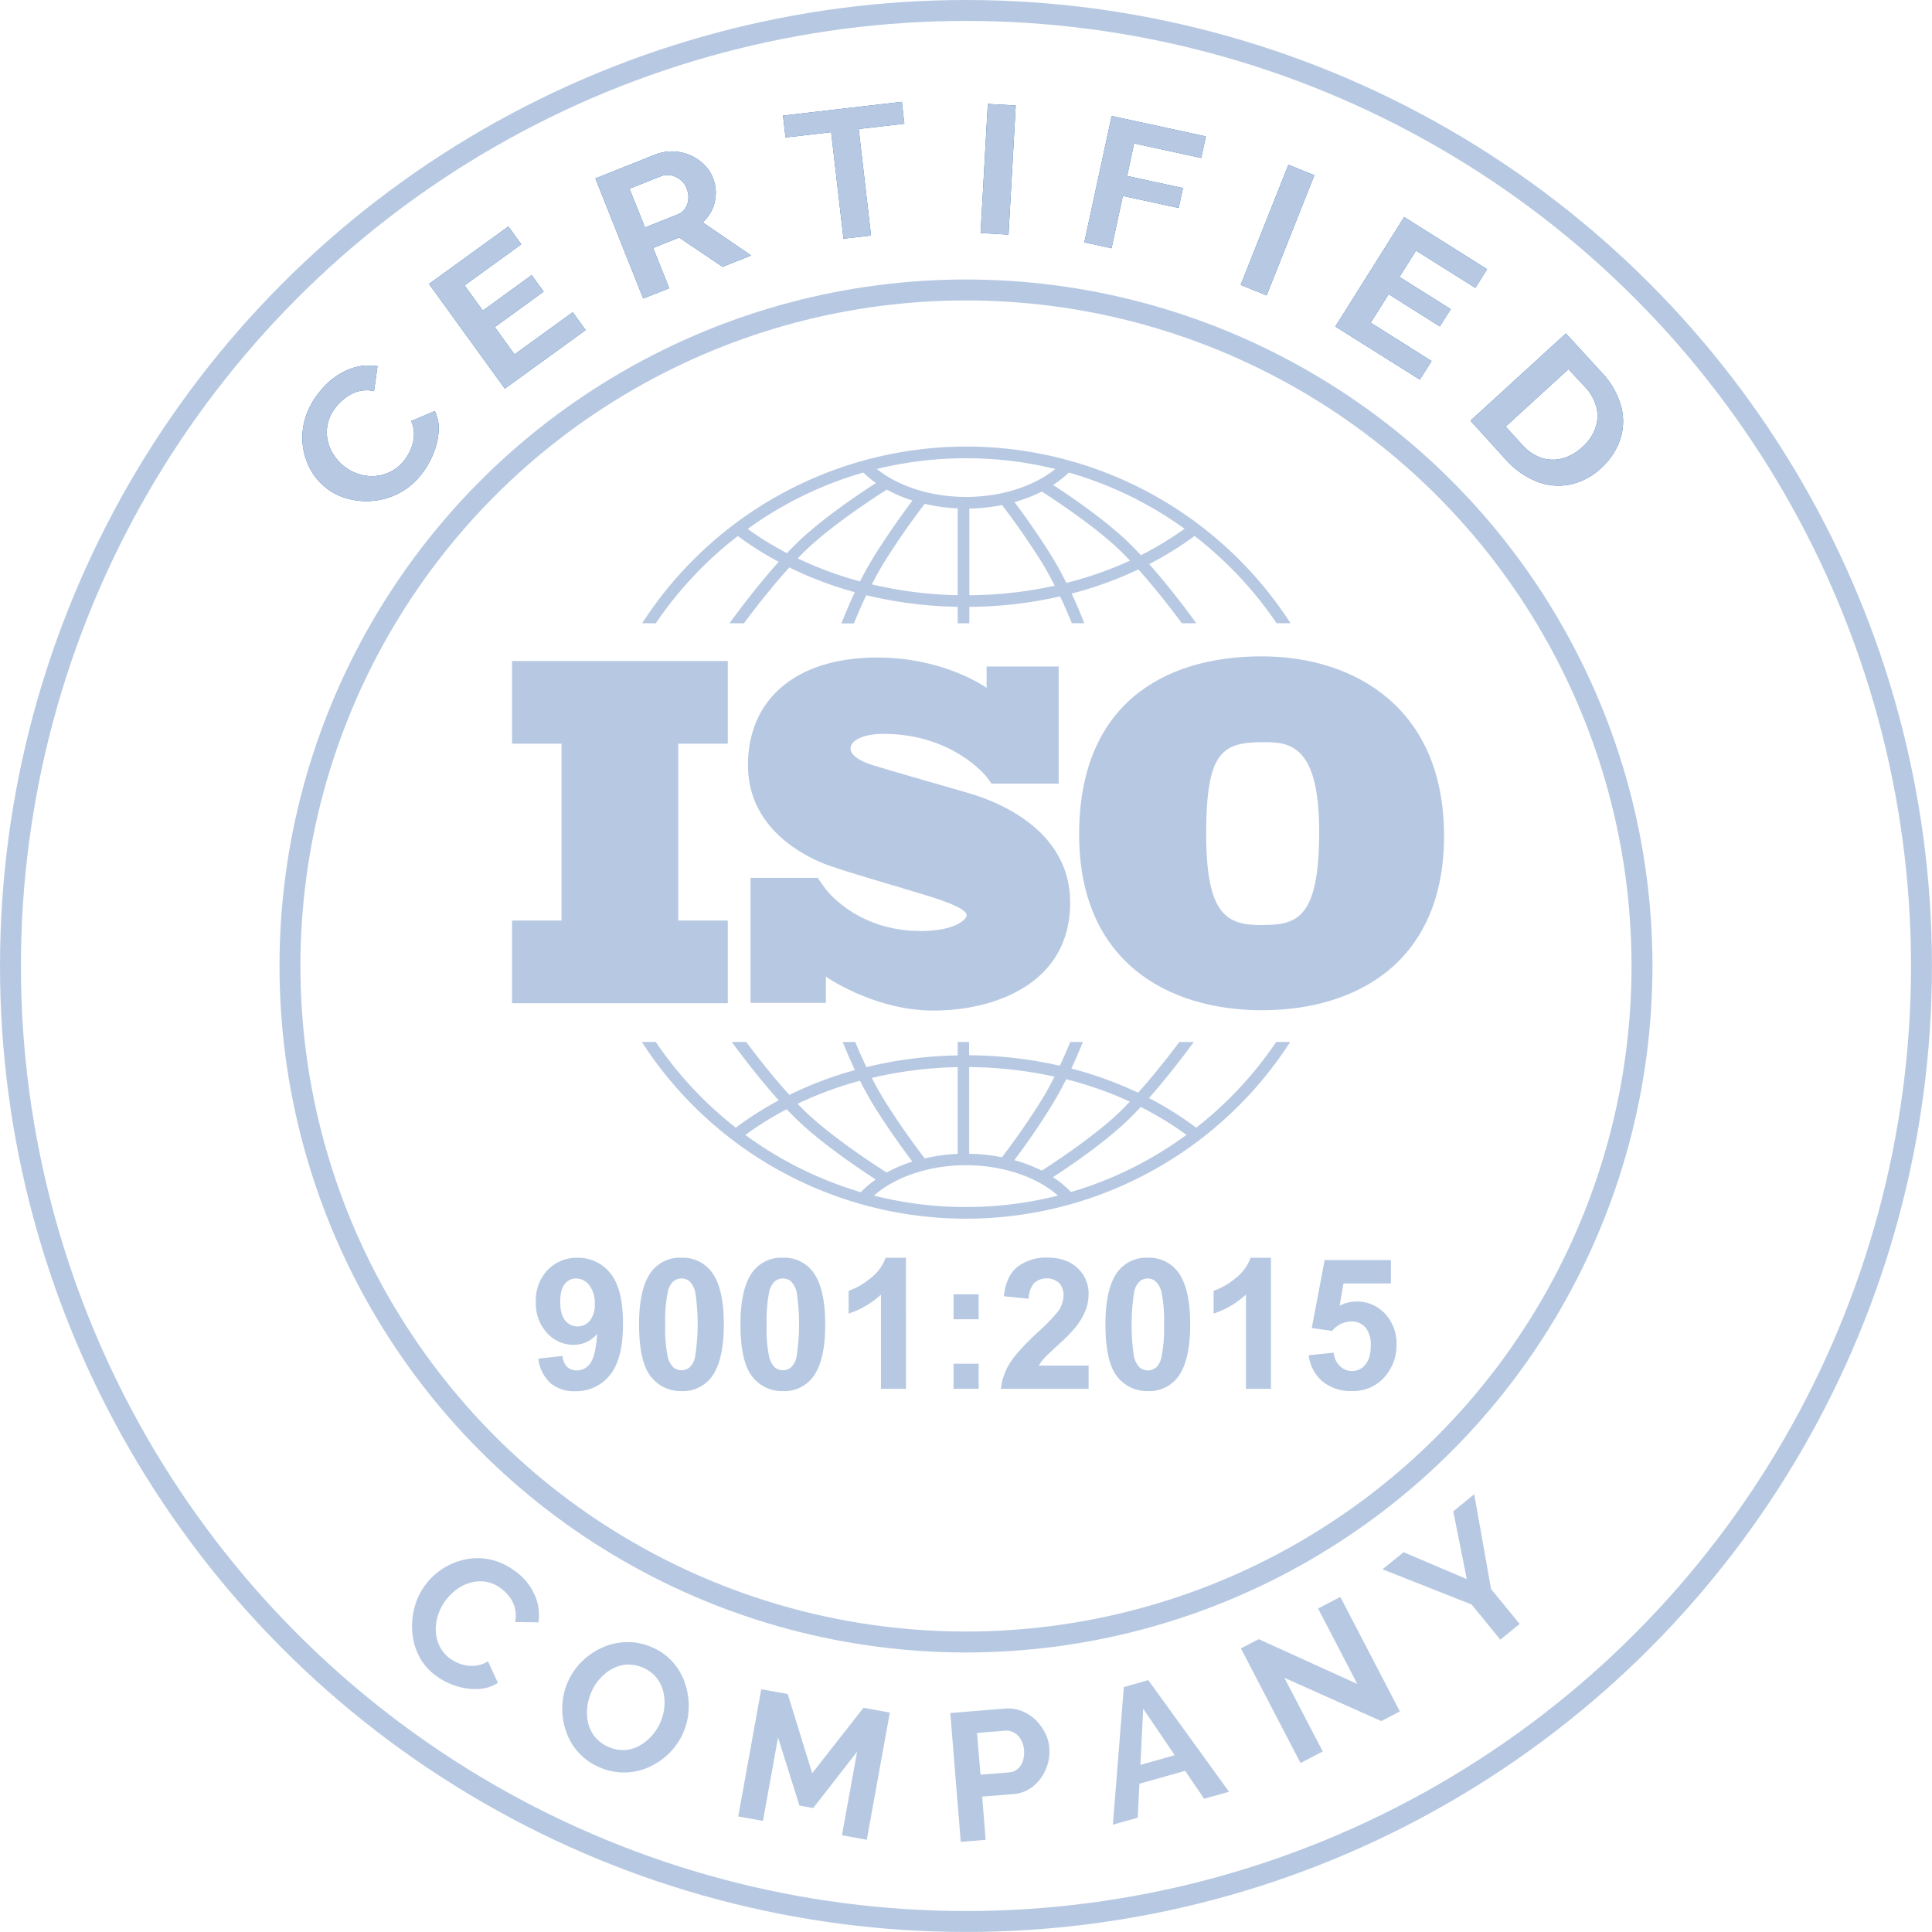 <?xml version="1.0" encoding="UTF-8"?>
<svg xmlns="http://www.w3.org/2000/svg" id="Layer_1" data-name="Layer 1" viewBox="0 0 553.61 553.61">
  <defs>
    <style>.cls-1{fill:none;stroke:#b7c9e2;stroke-miterlimit:10;stroke-width:6px;}.cls-2{fill:#b7c9e2;}.cls-3{fill:#165dad;}</style>
  </defs>
  <circle class="cls-1" cx="276.8" cy="276.8" r="273.8"></circle>
  <circle class="cls-1" cx="276.8" cy="276.8" r="193.71"></circle>
  <polygon class="cls-2" points="208.55 213.11 208.55 189.42 146.72 189.42 146.72 213.11 160.9 213.11 160.9 263.78 146.72 263.78 146.72 287.47 208.55 287.47 208.55 263.78 194.36 263.78 194.36 213.11 208.55 213.11"></polygon>
  <path class="cls-2" d="M395.35,264.26c-3.82-1.11-23.48-6.74-26.89-7.85s-6.18-2.71-6.18-4.73,3.13-4.17,9.45-4.17c19.94,0,29.52,12.3,29.52,12.3s1.08,1.44,1.44,1.95h19.24V228.21H401.28v6.11c-1.58-1.09-13.23-8.69-31.29-8.69-23.83,0-37.1,12.36-37.1,30.85s16.74,26.12,21.4,28.07,22.86,7.08,30.64,9.52,10.63,4.16,10.63,5.41-3.4,4.52-13.13,4.52c-16.94,0-25.67-10-27.2-11.93h0c-.49-.65-1.06-1.43-1.25-1.72l-1.11-1.59H333.63v35.83h21.6v-7.49c2.51,1.68,15.38,9.7,30.81,9.7,17.23,0,39.19-7.5,39.19-30.92S399.17,265.37,395.35,264.26Z" transform="translate(-118.57 -37.22)"></path>
  <path class="cls-2" d="M480.07,225.3c-28.72,0-52.28,14.36-52.28,51s25.57,50.4,52.41,50.4,52.16-13.61,52.16-50S507,225.3,480.07,225.3Zm.25,77c-9.82,0-16.12-2.26-16.12-26.07s4.66-26.34,16.5-26.34c7.18,0,15.88.51,15.88,25.58S490.15,302.27,480.32,302.27Z" transform="translate(-118.57 -37.22)"></path>
  <path class="cls-2" d="M306.49,215.82a108.21,108.21,0,0,1,23.5-25,95.62,95.62,0,0,0,11.71,7.39c-6.89,7.68-13.07,16.19-14.09,17.61h4.14c2.48-3.34,7.61-10.07,13-16a106.77,106.77,0,0,0,18.76,7.1c-1.74,3.71-3.06,7-3.84,8.94h3.59c.83-2,2-4.92,3.55-8.08A120,120,0,0,0,393,211.1v4.72h3.33v-4.7a120.67,120.67,0,0,0,26-3c1.43,3,2.57,5.72,3.36,7.69h3.59c-.74-1.91-2-5-3.63-8.5a107.88,107.88,0,0,0,19.12-6.92c5.21,5.81,10.07,12.19,12.47,15.42h4.13c-1-1.38-6.84-9.45-13.5-16.95a96.48,96.48,0,0,0,13-8.05,108.21,108.21,0,0,1,23.5,25h4a110.54,110.54,0,0,0-185.79,0Zm58.54-12a103.24,103.24,0,0,1-17.87-6.6c.76-.8,1.53-1.57,2.29-2.3,7.73-7.45,20.44-15.64,23.23-17.4a41.87,41.87,0,0,0,7.35,3.13c-2,2.67-6,8.1-10.4,15C367.93,198.32,366.39,201.14,365,203.83ZM393,207.77a117,117,0,0,1-24.6-3.1c1.23-2.41,2.61-4.89,4.1-7.24,5-7.93,9.55-13.89,11.06-15.83a51.62,51.62,0,0,0,9.44,1.31v24.86Zm3.33,0V182.94a51.21,51.21,0,0,0,9.37-1c1.73,2.24,6.05,8,10.81,15.49,1.56,2.47,3,5.09,4.29,7.62A117.3,117.3,0,0,1,396.28,207.78Zm27.81-3.52a98.07,98.07,0,0,0-4.82-8.62c-4.13-6.53-7.95-11.75-10.07-14.55a42.08,42.08,0,0,0,7.85-3c3.91,2.51,15.28,10,22.41,16.88.94.92,1.9,1.89,2.86,2.9A104.91,104.91,0,0,1,424.09,204.26ZM458,188.73a94.69,94.69,0,0,1-12.5,7.58c-1.23-1.32-2.47-2.59-3.7-3.78-6.67-6.43-16.6-13.18-21.47-16.35a30.27,30.27,0,0,0,4.52-3.55A107.2,107.2,0,0,1,458,188.73Zm-62.59-20.2a107.24,107.24,0,0,1,25.56,3.08c-6.22,5-15.54,8-25.56,8s-19.37-3-25.58-8A107.29,107.29,0,0,1,395.38,168.53Zm-29.44,4.1a28.31,28.31,0,0,0,3.6,3c-4.41,2.83-15.27,10.07-22.41,16.95-1,1-2.06,2.05-3.09,3.14a92.23,92.23,0,0,1-11.25-6.94A107.1,107.1,0,0,1,365.94,172.63Z" transform="translate(-118.57 -37.22)"></path>
  <path class="cls-2" d="M484.27,335.79a108.39,108.39,0,0,1-22.93,24.57,94.31,94.31,0,0,0-13.54-8.49c5.77-6.51,10.94-13.45,12.86-16.07H456.5c-2.56,3.41-7,9.21-11.81,14.53a108.38,108.38,0,0,0-19.12-6.92c1.41-3,2.53-5.7,3.29-7.61h-3.6c-.77,1.86-1.78,4.22-3,6.8a120.67,120.67,0,0,0-26-3V335.8H393v3.84A119.2,119.2,0,0,0,366.84,343c-1.31-2.74-2.39-5.25-3.19-7.2h-3.6c.79,2,2,4.85,3.49,8.05a107.17,107.17,0,0,0-18.77,7.1c-5-5.48-9.71-11.6-12.37-15.16h-4.15c2,2.71,7.44,10,13.45,16.74a95.9,95.9,0,0,0-12.29,7.82,108.1,108.1,0,0,1-22.92-24.56h-4a110.52,110.52,0,0,0,185.79,0Zm-60.18,10.68a105.31,105.31,0,0,1,18.24,6.43c-1,1-1.92,2-2.87,2.91-7.11,6.85-18.44,14.33-22.38,16.85a43.33,43.33,0,0,0-7.86-3c2.12-2.81,5.93-8,10-14.53A96.65,96.65,0,0,0,424.09,346.47ZM396.28,343a117.83,117.83,0,0,1,24.47,2.73c-1.28,2.53-2.73,5.16-4.3,7.63-4.75,7.5-9.06,13.23-10.79,15.47a52.84,52.84,0,0,0-9.38-1V343ZM393,343v24.86a51.49,51.49,0,0,0-9.45,1.29c-1.52-1.95-6-7.89-11.05-15.81-1.49-2.35-2.87-4.84-4.1-7.25A117,117,0,0,1,393,343ZM365,346.9c1.36,2.7,2.9,5.51,4.6,8.19C374,362,378,367.4,380,370.07a41.66,41.66,0,0,0-7.36,3.13c-2.79-1.77-15.5-9.95-23.22-17.39-.76-.74-1.53-1.51-2.3-2.31A105.33,105.33,0,0,1,365,346.9Zm-32.85,15.55A91.21,91.21,0,0,1,344,355.07q1.56,1.64,3.1,3.14c7.13,6.87,18,14.11,22.4,17a30.19,30.19,0,0,0-4.28,3.62A107.11,107.11,0,0,1,332.18,362.45Zm63.2,20.64A107.14,107.14,0,0,1,369,379.81c6.16-5.42,15.95-8.7,26.37-8.7s20.2,3.29,26.36,8.7A107.12,107.12,0,0,1,395.38,383.09Zm30.12-4.31a30.45,30.45,0,0,0-5.18-4.24c4.88-3.17,14.79-9.91,21.45-16.33,1.23-1.19,2.47-2.46,3.7-3.79a93.3,93.3,0,0,1,13.1,8A107,107,0,0,1,425.5,378.78Z" transform="translate(-118.57 -37.22)"></path>
  <path class="cls-2" d="M272.81,426.53l6.94-.76a5,5,0,0,0,1.33,3.13,3.93,3.93,0,0,0,2.83,1,4.6,4.6,0,0,0,3.78-2c1-1.36,1.7-4.18,2-8.47a8.55,8.55,0,0,1-6.76,3.14,10.09,10.09,0,0,1-7.62-3.4,12.45,12.45,0,0,1-3.2-8.87,12.58,12.58,0,0,1,3.38-9.17,11.48,11.48,0,0,1,8.61-3.49,11.6,11.6,0,0,1,9.34,4.41q3.65,4.39,3.65,14.47,0,10.26-3.81,14.8a12.28,12.28,0,0,1-9.9,4.54,10.45,10.45,0,0,1-7.09-2.33A11.29,11.29,0,0,1,272.81,426.53ZM289,410.87a8.16,8.16,0,0,0-1.6-5.39,4.71,4.71,0,0,0-3.68-1.91,4.13,4.13,0,0,0-3.31,1.57q-1.31,1.58-1.31,5.14t1.43,5.32a4.48,4.48,0,0,0,3.57,1.7,4.42,4.42,0,0,0,3.48-1.64A7.06,7.06,0,0,0,289,410.87Z" transform="translate(-118.57 -37.22)"></path>
  <path class="cls-2" d="M313.84,397.62a10.23,10.23,0,0,1,8.49,3.88q3.66,4.61,3.65,15.23T322.31,432a10.22,10.22,0,0,1-8.47,3.83,10.69,10.69,0,0,1-8.8-4.2q-3.35-4.2-3.35-15,0-10.56,3.68-15.21A10.19,10.19,0,0,1,313.84,397.62Zm0,5.95a3.59,3.59,0,0,0-2.32.83,5.52,5.52,0,0,0-1.59,3,41.24,41.24,0,0,0-.74,9.36,40.76,40.76,0,0,0,.67,9,6.39,6.39,0,0,0,1.67,3.28,3.68,3.68,0,0,0,4.63,0,5.52,5.52,0,0,0,1.58-3,60.72,60.72,0,0,0,.08-18.38,6.43,6.43,0,0,0-1.67-3.29A3.58,3.58,0,0,0,313.84,403.57Z" transform="translate(-118.57 -37.22)"></path>
  <path class="cls-2" d="M342.9,397.62a10.23,10.23,0,0,1,8.49,3.88q3.64,4.61,3.65,15.23T351.37,432a10.22,10.22,0,0,1-8.47,3.83,10.72,10.72,0,0,1-8.81-4.2q-3.33-4.2-3.34-15,0-10.56,3.68-15.21A10.19,10.19,0,0,1,342.9,397.62Zm0,5.95a3.61,3.61,0,0,0-2.33.83,5.58,5.58,0,0,0-1.58,3,41.24,41.24,0,0,0-.74,9.36,40.14,40.14,0,0,0,.67,9,6.39,6.39,0,0,0,1.67,3.28,3.68,3.68,0,0,0,4.63,0,5.52,5.52,0,0,0,1.58-3,60.72,60.72,0,0,0,.08-18.38,6.51,6.51,0,0,0-1.67-3.29A3.58,3.58,0,0,0,342.9,403.57Z" transform="translate(-118.57 -37.22)"></path>
  <path class="cls-2" d="M378.18,435.18H371v-27a24.76,24.76,0,0,1-9.26,5.44v-6.51a20.75,20.75,0,0,0,6.1-3.48,13.17,13.17,0,0,0,4.51-6h5.82Z" transform="translate(-118.57 -37.22)"></path>
  <path class="cls-2" d="M391.8,415.25v-7.16H399v7.16Zm0,19.93V428H399v7.17Z" transform="translate(-118.57 -37.22)"></path>
  <path class="cls-2" d="M430.51,428.52v6.66H405.38a17.32,17.32,0,0,1,2.45-7.16q2-3.37,8.06-9a50.5,50.5,0,0,0,5.94-6.13,7.86,7.86,0,0,0,1.48-4.39,5,5,0,0,0-1.28-3.68,5.49,5.49,0,0,0-7.14.06,7,7,0,0,0-1.53,4.49l-7.14-.71q.64-5.93,4-8.5a13.43,13.43,0,0,1,8.42-2.58q5.53,0,8.69,3a9.8,9.8,0,0,1,3.17,7.43,12.76,12.76,0,0,1-.91,4.8,19.37,19.37,0,0,1-2.87,4.79A46.29,46.29,0,0,1,422,422.4c-2.26,2.07-3.7,3.45-4.3,4.13a13.32,13.32,0,0,0-1.47,2Z" transform="translate(-118.57 -37.22)"></path>
  <path class="cls-2" d="M447.47,397.62a10.23,10.23,0,0,1,8.5,3.88q3.64,4.61,3.65,15.23T455.94,432a10.19,10.19,0,0,1-8.47,3.83,10.7,10.7,0,0,1-8.8-4.2q-3.35-4.2-3.34-15,0-10.56,3.67-15.21A10.22,10.22,0,0,1,447.47,397.62Zm0,5.95a3.61,3.61,0,0,0-2.32.83,5.52,5.52,0,0,0-1.58,3,60.91,60.91,0,0,0-.08,18.41,6.39,6.39,0,0,0,1.68,3.28,3.68,3.68,0,0,0,4.63,0,5.58,5.58,0,0,0,1.58-3,40.79,40.79,0,0,0,.74-9.34,40.09,40.09,0,0,0-.67-9,6.36,6.36,0,0,0-1.67-3.29A3.54,3.54,0,0,0,447.47,403.57Z" transform="translate(-118.57 -37.22)"></path>
  <path class="cls-2" d="M482.76,435.18h-7.17v-27a24.84,24.84,0,0,1-9.26,5.44v-6.51a20.75,20.75,0,0,0,6.1-3.48,13.24,13.24,0,0,0,4.51-6h5.82Z" transform="translate(-118.57 -37.22)"></path>
  <path class="cls-2" d="M493.58,425.56l7.14-.74a6.1,6.1,0,0,0,1.81,3.84,4.9,4.9,0,0,0,3.47,1.42,4.79,4.79,0,0,0,3.8-1.83q1.56-1.81,1.56-5.49a7.58,7.58,0,0,0-1.54-5.17,5.14,5.14,0,0,0-4-1.72,7.3,7.3,0,0,0-5.54,2.73l-5.82-.85,3.68-19.46h19V405H503.55l-1.12,6.35a11,11,0,0,1,13,2.27,12.52,12.52,0,0,1,3.31,9,13.48,13.48,0,0,1-2.68,8.24,11.86,11.86,0,0,1-10.13,4.95,12.59,12.59,0,0,1-8.44-2.78A11.44,11.44,0,0,1,493.58,425.56Z" transform="translate(-118.57 -37.22)"></path>
  <path class="cls-3" d="M211.62,176.71a17.07,17.07,0,0,1-4.26-5.28,19.1,19.1,0,0,1-1.28-14.5,22,22,0,0,1,4.24-7.63,20.3,20.3,0,0,1,8-6.14,15,15,0,0,1,8.43-1l-1,7.16a9,9,0,0,0-4.29,0,10.63,10.63,0,0,0-3.62,1.68,15,15,0,0,0-2.78,2.59,11.74,11.74,0,0,0-2.5,4.74,11.23,11.23,0,0,0-.17,4.71,11.52,11.52,0,0,0,1.63,4.25,13.86,13.86,0,0,0,2.91,3.35,13.22,13.22,0,0,0,4.19,2.34,12.5,12.5,0,0,0,4.67.66,11.66,11.66,0,0,0,8.48-4.32,13.73,13.73,0,0,0,2-3.36,11.19,11.19,0,0,0,.92-4,8.34,8.34,0,0,0-.82-4.07l6.79-2.89a11.26,11.26,0,0,1,1.08,6.05,20.89,20.89,0,0,1-1.68,6.63,24.78,24.78,0,0,1-3.56,5.86,19.54,19.54,0,0,1-6.41,5.16,20,20,0,0,1-7.39,2.06,20.65,20.65,0,0,1-7.36-.75A17.07,17.07,0,0,1,211.62,176.71Z" transform="translate(-118.57 -37.22)"></path>
  <path class="cls-3" d="M282.68,126.69l3.71,5.11-23.16,16.78-21.73-30,22.74-16.47,3.7,5.12L251.69,119l5.23,7.22,14-10.17,3.43,4.73-14,10.17,5.66,7.82Z" transform="translate(-118.57 -37.22)"></path>
  <path class="cls-3" d="M302.88,122.76l-13.7-34.41,16.92-6.74a13.12,13.12,0,0,1,5.26-1,13.56,13.56,0,0,1,4.93,1.07,13,13,0,0,1,4,2.68,10.92,10.92,0,0,1,2.55,3.81,11.75,11.75,0,0,1,.84,4.53,11.29,11.29,0,0,1-1,4.47,12,12,0,0,1-2.74,3.78l13.88,9.47-8.19,3.26-12.46-8.4-7.44,3,4.6,11.53Zm.51-20.36,9.32-3.71A4.5,4.5,0,0,0,314.89,97a5.69,5.69,0,0,0,.92-2.7,6.47,6.47,0,0,0-.47-3.06,5.83,5.83,0,0,0-1.9-2.59,6.44,6.44,0,0,0-2.69-1.2,5,5,0,0,0-2.8.27l-9,3.58Z" transform="translate(-118.57 -37.22)"></path>
  <path class="cls-3" d="M377.71,72.67l-13.08,1.51,3.53,30.53-7.89.91L356.74,75.1l-13.08,1.51-.72-6.27L377,66.4Z" transform="translate(-118.57 -37.22)"></path>
  <path class="cls-3" d="M399.56,104l2.07-37,8,.45-2.07,37Z" transform="translate(-118.57 -37.22)"></path>
  <path class="cls-3" d="M429.28,106.66l7.83-36.2,27,5.85-1.34,6.17-19.22-4.16-2,9.33,16,3.46-1.23,5.71-16-3.46-3.24,15Z" transform="translate(-118.57 -37.22)"></path>
  <path class="cls-3" d="M474.08,118.86l13.68-34.42,7.44,3-13.68,34.42Z" transform="translate(-118.57 -37.22)"></path>
  <path class="cls-3" d="M528.78,140.68,525.42,146l-24.21-15.22,19.72-31.36,23.76,14.94-3.36,5.35-17-10.68-4.74,7.55,14.68,9.23-3.11,4.95-14.68-9.24-5.14,8.17Z" transform="translate(-118.57 -37.22)"></path>
  <path class="cls-3" d="M539.93,157.77l27.34-25,10.09,11a23.22,23.22,0,0,1,5.77,10,16.48,16.48,0,0,1-.35,9.51,19.4,19.4,0,0,1-5.35,8,18.74,18.74,0,0,1-8.92,4.77,16.9,16.9,0,0,1-9.53-.83,23.72,23.72,0,0,1-9-6.39ZM572,165.32a13.36,13.36,0,0,0,3.7-5.35,10.38,10.38,0,0,0,.34-6,13.34,13.34,0,0,0-3.32-5.92L568,143l-18,16.47,4.7,5.14a13,13,0,0,0,5.67,3.85,10.62,10.62,0,0,0,6,.1A13.71,13.71,0,0,0,572,165.32Z" transform="translate(-118.57 -37.22)"></path>
  <path class="cls-2" d="M211.62,176.71a17.07,17.07,0,0,1-4.26-5.28,19.1,19.1,0,0,1-1.28-14.5,22,22,0,0,1,4.24-7.63,20.3,20.3,0,0,1,8-6.14,15,15,0,0,1,8.43-1l-1,7.16a9,9,0,0,0-4.29,0,10.63,10.63,0,0,0-3.62,1.68,15,15,0,0,0-2.78,2.59,11.74,11.74,0,0,0-2.5,4.74,11.23,11.23,0,0,0-.17,4.71,11.52,11.52,0,0,0,1.63,4.25,13.86,13.86,0,0,0,2.91,3.35,13.22,13.22,0,0,0,4.19,2.34,12.5,12.5,0,0,0,4.67.66,11.66,11.66,0,0,0,8.48-4.32,13.73,13.73,0,0,0,2-3.36,11.19,11.19,0,0,0,.92-4,8.34,8.34,0,0,0-.82-4.07l6.79-2.89a11.26,11.26,0,0,1,1.08,6.05,20.89,20.89,0,0,1-1.68,6.63,24.78,24.78,0,0,1-3.56,5.86,19.54,19.54,0,0,1-6.41,5.16,20,20,0,0,1-7.39,2.06,20.65,20.65,0,0,1-7.36-.75A17.07,17.07,0,0,1,211.62,176.71Z" transform="translate(-118.57 -37.22)"></path>
  <path class="cls-2" d="M282.68,126.69l3.71,5.11-23.16,16.78-21.73-30,22.74-16.47,3.7,5.12L251.69,119l5.23,7.22,14-10.17,3.43,4.73-14,10.17,5.66,7.82Z" transform="translate(-118.57 -37.22)"></path>
  <path class="cls-2" d="M302.88,122.76l-13.7-34.41,16.92-6.74a13.12,13.12,0,0,1,5.26-1,13.56,13.56,0,0,1,4.93,1.07,13,13,0,0,1,4,2.68,10.92,10.92,0,0,1,2.55,3.81,11.75,11.75,0,0,1,.84,4.53,11.29,11.29,0,0,1-1,4.47,12,12,0,0,1-2.74,3.78l13.88,9.47-8.19,3.26-12.46-8.4-7.44,3,4.6,11.53Zm.51-20.36,9.32-3.71A4.5,4.5,0,0,0,314.89,97a5.69,5.69,0,0,0,.92-2.7,6.47,6.47,0,0,0-.47-3.06,5.83,5.83,0,0,0-1.9-2.59,6.44,6.44,0,0,0-2.69-1.2,5,5,0,0,0-2.8.27l-9,3.58Z" transform="translate(-118.57 -37.22)"></path>
  <path class="cls-2" d="M377.71,72.67l-13.08,1.51,3.53,30.53-7.89.91L356.74,75.1l-13.08,1.51-.72-6.27L377,66.4Z" transform="translate(-118.57 -37.22)"></path>
  <path class="cls-2" d="M399.56,104l2.07-37,8,.45-2.07,37Z" transform="translate(-118.57 -37.22)"></path>
  <path class="cls-2" d="M429.28,106.66l7.83-36.2,27,5.85-1.34,6.17-19.22-4.16-2,9.33,16,3.46-1.23,5.71-16-3.46-3.24,15Z" transform="translate(-118.57 -37.22)"></path>
  <path class="cls-2" d="M474.08,118.86l13.68-34.42,7.44,3-13.68,34.42Z" transform="translate(-118.57 -37.22)"></path>
  <path class="cls-2" d="M528.78,140.68,525.42,146l-24.21-15.22,19.72-31.36,23.76,14.94-3.36,5.35-17-10.68-4.74,7.55,14.68,9.23-3.11,4.95-14.68-9.24-5.14,8.17Z" transform="translate(-118.57 -37.22)"></path>
  <path class="cls-2" d="M539.93,157.77l27.34-25,10.09,11a23.22,23.22,0,0,1,5.77,10,16.48,16.48,0,0,1-.35,9.51,19.4,19.4,0,0,1-5.35,8,18.74,18.74,0,0,1-8.92,4.77,16.9,16.9,0,0,1-9.53-.83,23.72,23.72,0,0,1-9-6.39ZM572,165.32a13.36,13.36,0,0,0,3.7-5.35,10.38,10.38,0,0,0,.34-6,13.34,13.34,0,0,0-3.32-5.92L568,143l-18,16.47,4.7,5.14a13,13,0,0,0,5.67,3.85,10.62,10.62,0,0,0,6,.1A13.71,13.71,0,0,0,572,165.32Z" transform="translate(-118.57 -37.22)"></path>
  <path class="cls-2" d="M240.23,491.68a18.74,18.74,0,0,1,4.84-4.72,19.33,19.33,0,0,1,6.36-2.79,17.35,17.35,0,0,1,7.15-.17,17.94,17.94,0,0,1,7.22,3.16,16.79,16.79,0,0,1,5.92,6.94,14.32,14.32,0,0,1,1.16,8l-6.71-.09a8.88,8.88,0,0,0-.09-4.12,9,9,0,0,0-1.65-3.27,12.32,12.32,0,0,0-2.48-2.37,9.76,9.76,0,0,0-4.48-1.83,10.55,10.55,0,0,0-4.41.4,12.17,12.17,0,0,0-3.93,2.07,15.17,15.17,0,0,0-3.06,3.2,14.34,14.34,0,0,0-2.09,4.31,12.76,12.76,0,0,0-.51,4.56,10.62,10.62,0,0,0,1.21,4.24,9.51,9.51,0,0,0,3,3.38,11.47,11.47,0,0,0,3.18,1.55,9.94,9.94,0,0,0,3.74.41,8.27,8.27,0,0,0,3.79-1.28l2.85,6.17a11.11,11.11,0,0,1-5.63,1.77,17.9,17.9,0,0,1-6.22-.83,19.58,19.58,0,0,1-5.56-2.72,15.91,15.91,0,0,1-5-5.53,18,18,0,0,1-2.09-6.84,20.92,20.92,0,0,1,.53-7.17A18.89,18.89,0,0,1,240.23,491.68Z" transform="translate(-118.57 -37.22)"></path>
  <path class="cls-2" d="M290.35,543.63a17.08,17.08,0,0,1-6.14-4.37,17.39,17.39,0,0,1-3.52-6.17,19.82,19.82,0,0,1-1-7,18.61,18.61,0,0,1,1.56-6.85,18.31,18.31,0,0,1,4.08-5.94,20.09,20.09,0,0,1,5.88-4,18,18,0,0,1,6.93-1.54,17.14,17.14,0,0,1,7.29,1.49,16.7,16.7,0,0,1,6.08,4.4,17.66,17.66,0,0,1,3.46,6.23,20.55,20.55,0,0,1,.94,7,18.87,18.87,0,0,1-5.59,12.73,19.72,19.72,0,0,1-5.86,4,17.79,17.79,0,0,1-6.92,1.52A17.25,17.25,0,0,1,290.35,543.63ZM288,522.13a15.05,15.05,0,0,0-1.18,4.55,12.73,12.73,0,0,0,.35,4.5,10,10,0,0,0,2,3.88,10.65,10.65,0,0,0,8.46,3.63,10.07,10.07,0,0,0,4.25-1.28,13.28,13.28,0,0,0,3.5-2.86,14.79,14.79,0,0,0,2.42-3.81,14.25,14.25,0,0,0,1.15-4.54,13.41,13.41,0,0,0-.38-4.49,10.4,10.4,0,0,0-2-3.89,10.62,10.62,0,0,0-8.44-3.61,10.31,10.31,0,0,0-4.22,1.27,13,13,0,0,0-3.47,2.81A14.3,14.3,0,0,0,288,522.13Z" transform="translate(-118.57 -37.22)"></path>
  <path class="cls-2" d="M359.83,563.11l4.33-23.92-12.57,16.12-3.95-.71-6.12-19.5L337.19,559l-7.08-1.28,6.59-36.45,7.6,1.38,7,22.68L366,526.58l7.55,1.37-6.6,36.45Z" transform="translate(-118.57 -37.22)"></path>
  <path class="cls-2" d="M393.87,565l-3-36.92,15.65-1.27a10.63,10.63,0,0,1,4.76.67,12,12,0,0,1,3.95,2.5,13.68,13.68,0,0,1,2.79,3.76,11.85,11.85,0,0,1,1.24,4.39,12.73,12.73,0,0,1-1,6.05,12.56,12.56,0,0,1-3.63,4.9,10.26,10.26,0,0,1-5.89,2.25l-8.73.71,1,12.38Zm5.67-19.25,8.32-.67a4,4,0,0,0,2.28-.92,5.05,5.05,0,0,0,1.49-2.24,7.54,7.54,0,0,0,.37-3.2,7.06,7.06,0,0,0-1-3.22,5.09,5.09,0,0,0-2-1.88,4.59,4.59,0,0,0-2.47-.48l-8,.65Z" transform="translate(-118.57 -37.22)"></path>
  <path class="cls-2" d="M440.6,520.65l7-2,23.15,32-7.13,2-5.46-8-13.09,3.69-.48,9.73-7.13,2Zm14.59,19.52-9.05-13.33-.78,16.1Z" transform="translate(-118.57 -37.22)"></path>
  <path class="cls-2" d="M486.61,518l11,21.1-6.38,3.32-17.08-32.86,5.09-2.65,28.25,12.84-11.23-21.62,6.38-3.32,17.06,32.82-5.33,2.77Z" transform="translate(-118.57 -37.22)"></path>
  <path class="cls-2" d="M520.77,482l18.1,7.71L535,470.29l6-4.92,4.83,27.18,8.19,10-5.53,4.52L540.28,497,514.71,486.9Z" transform="translate(-118.57 -37.22)"></path>
</svg>
